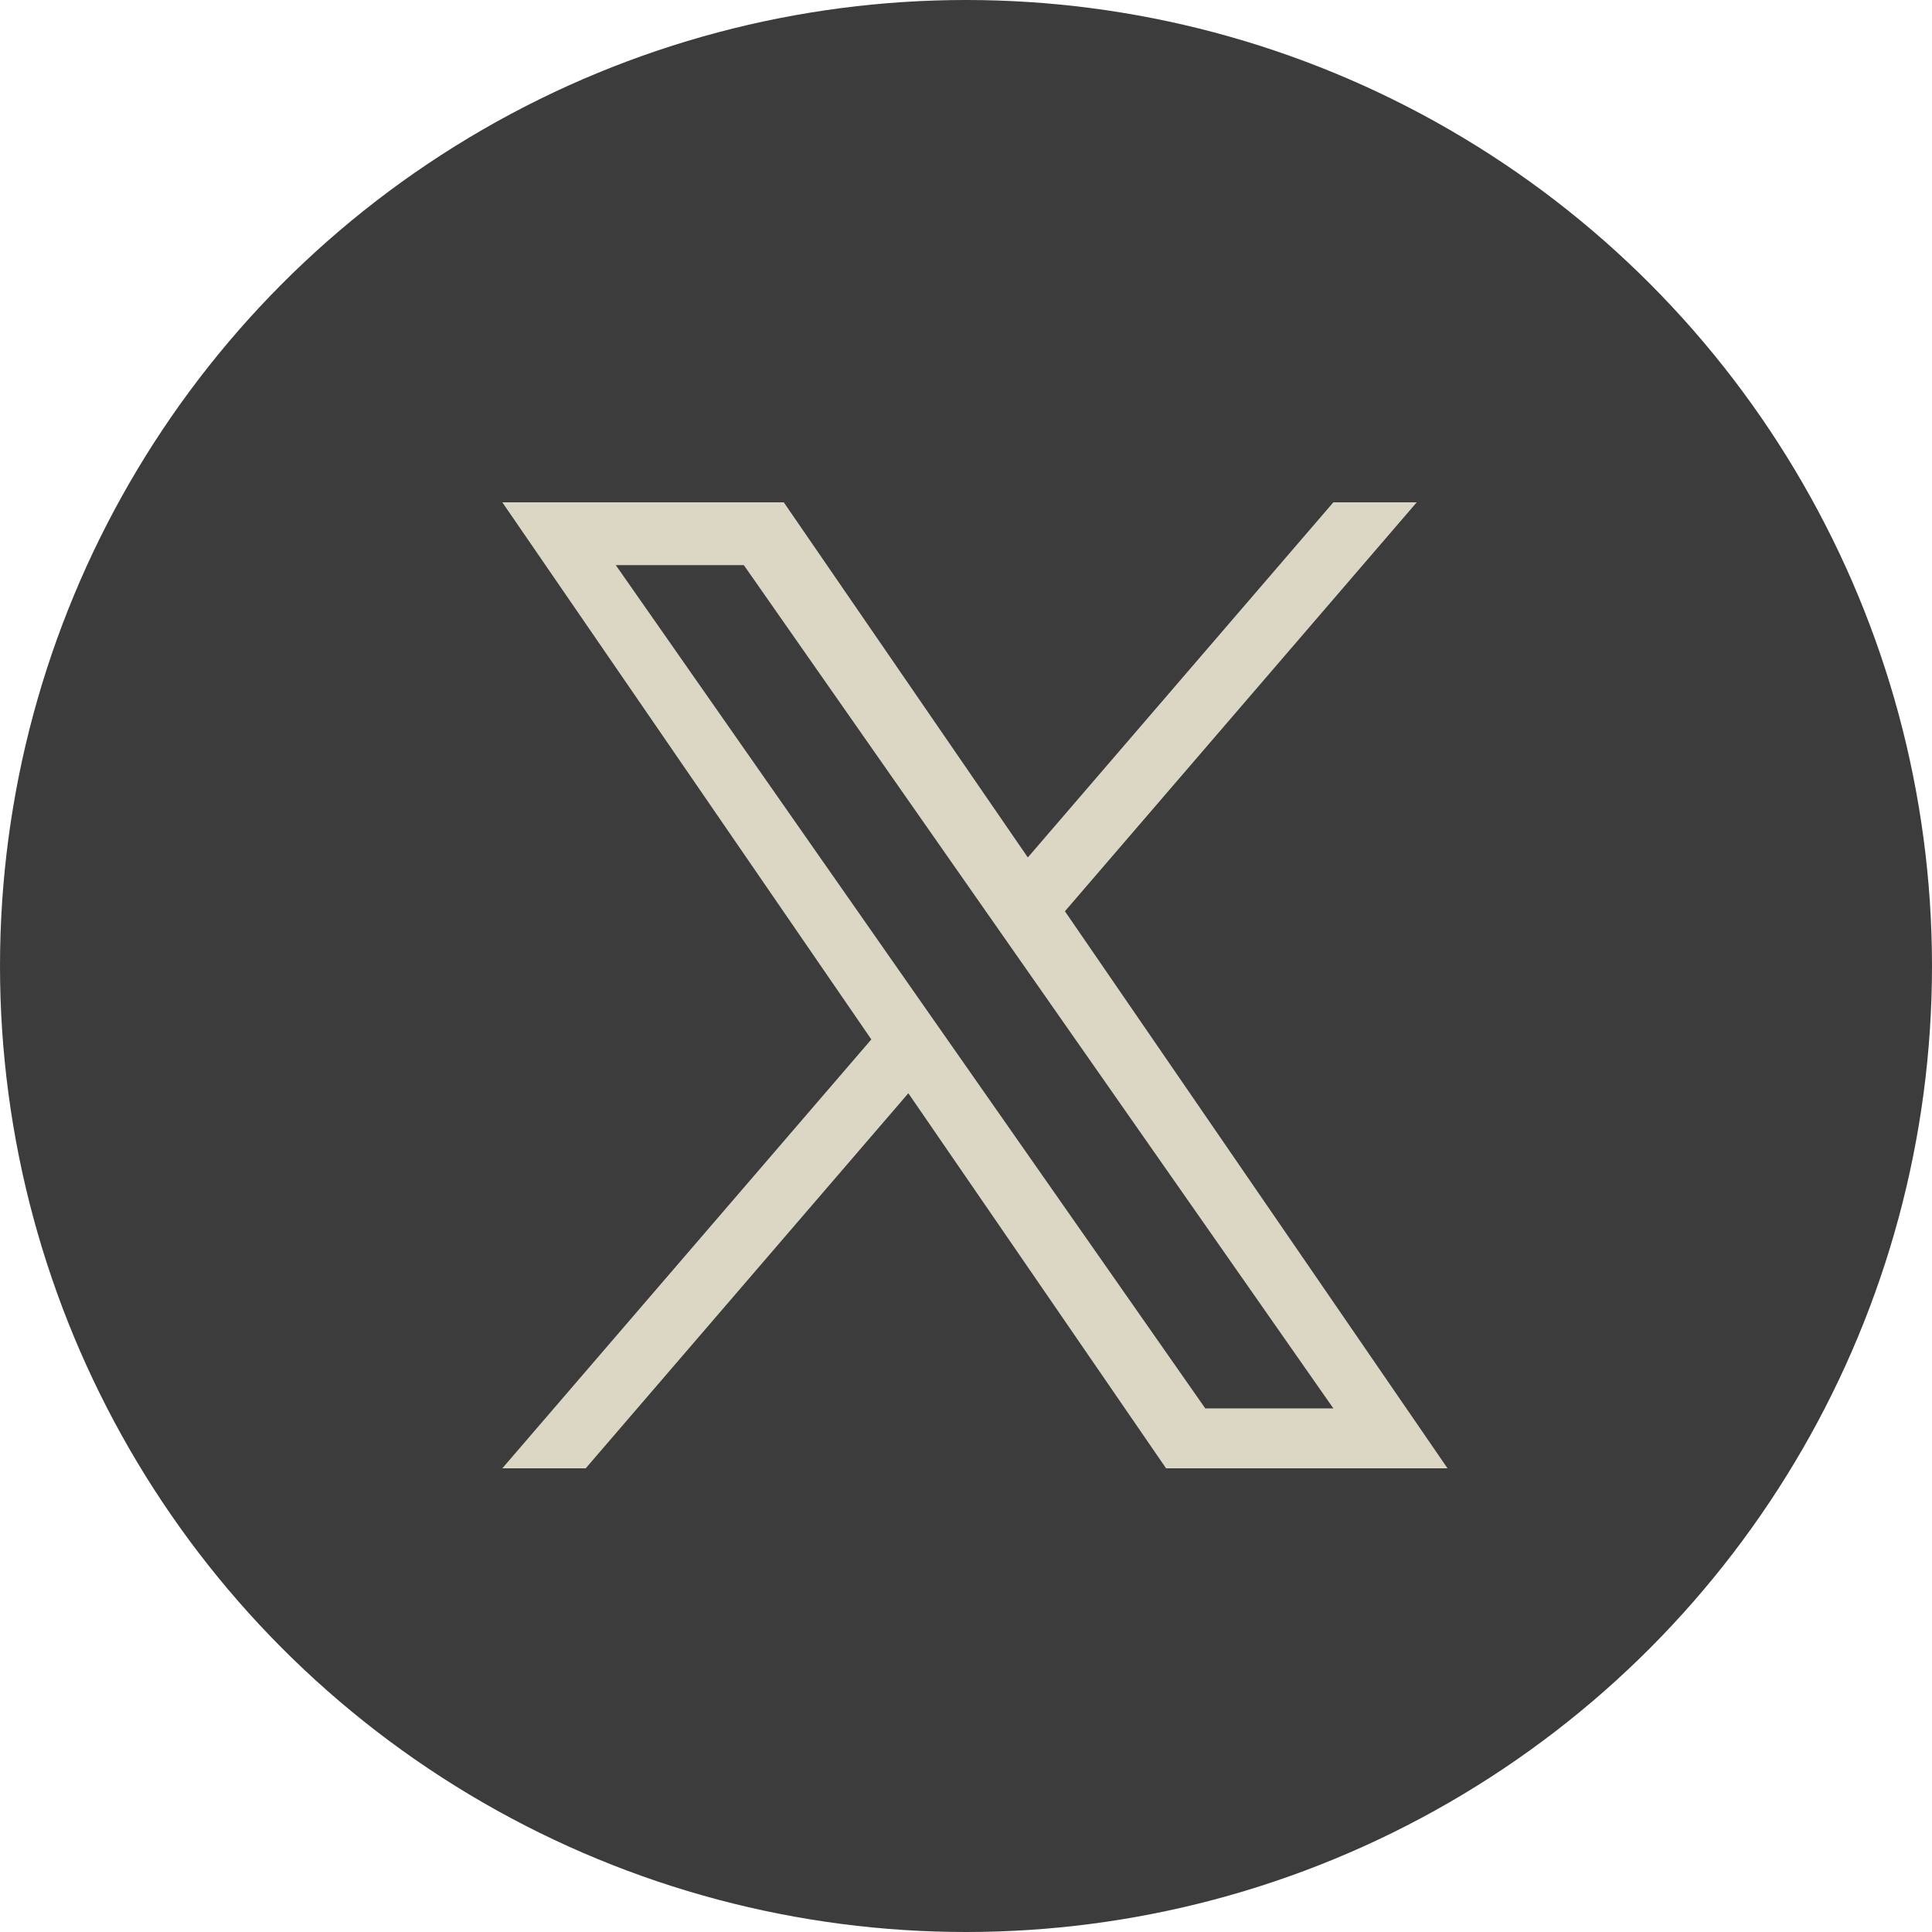 <svg xmlns="http://www.w3.org/2000/svg" width="50" height="50" viewBox="0 0 50 50"><g transform="translate(-0.143)"><circle cx="25" cy="25" r="25" transform="translate(0.143)" fill="#3c3c3c"/><rect width="26" height="28" transform="translate(13.143 11)" fill="none"/><path d="M14.558,10.586,23.665,0H21.507L13.6,9.191,7.284,0H0L9.55,13.9,0,25H2.158l8.35-9.707L17.178,25h7.284l-9.9-14.414ZM11.6,14.022l-.968-1.384L2.936,1.625H6.25l6.213,8.888.968,1.384,8.077,11.553H18.193L11.6,14.022Z" transform="translate(13.143 13)" fill="#dcd7c4"/></g></svg>